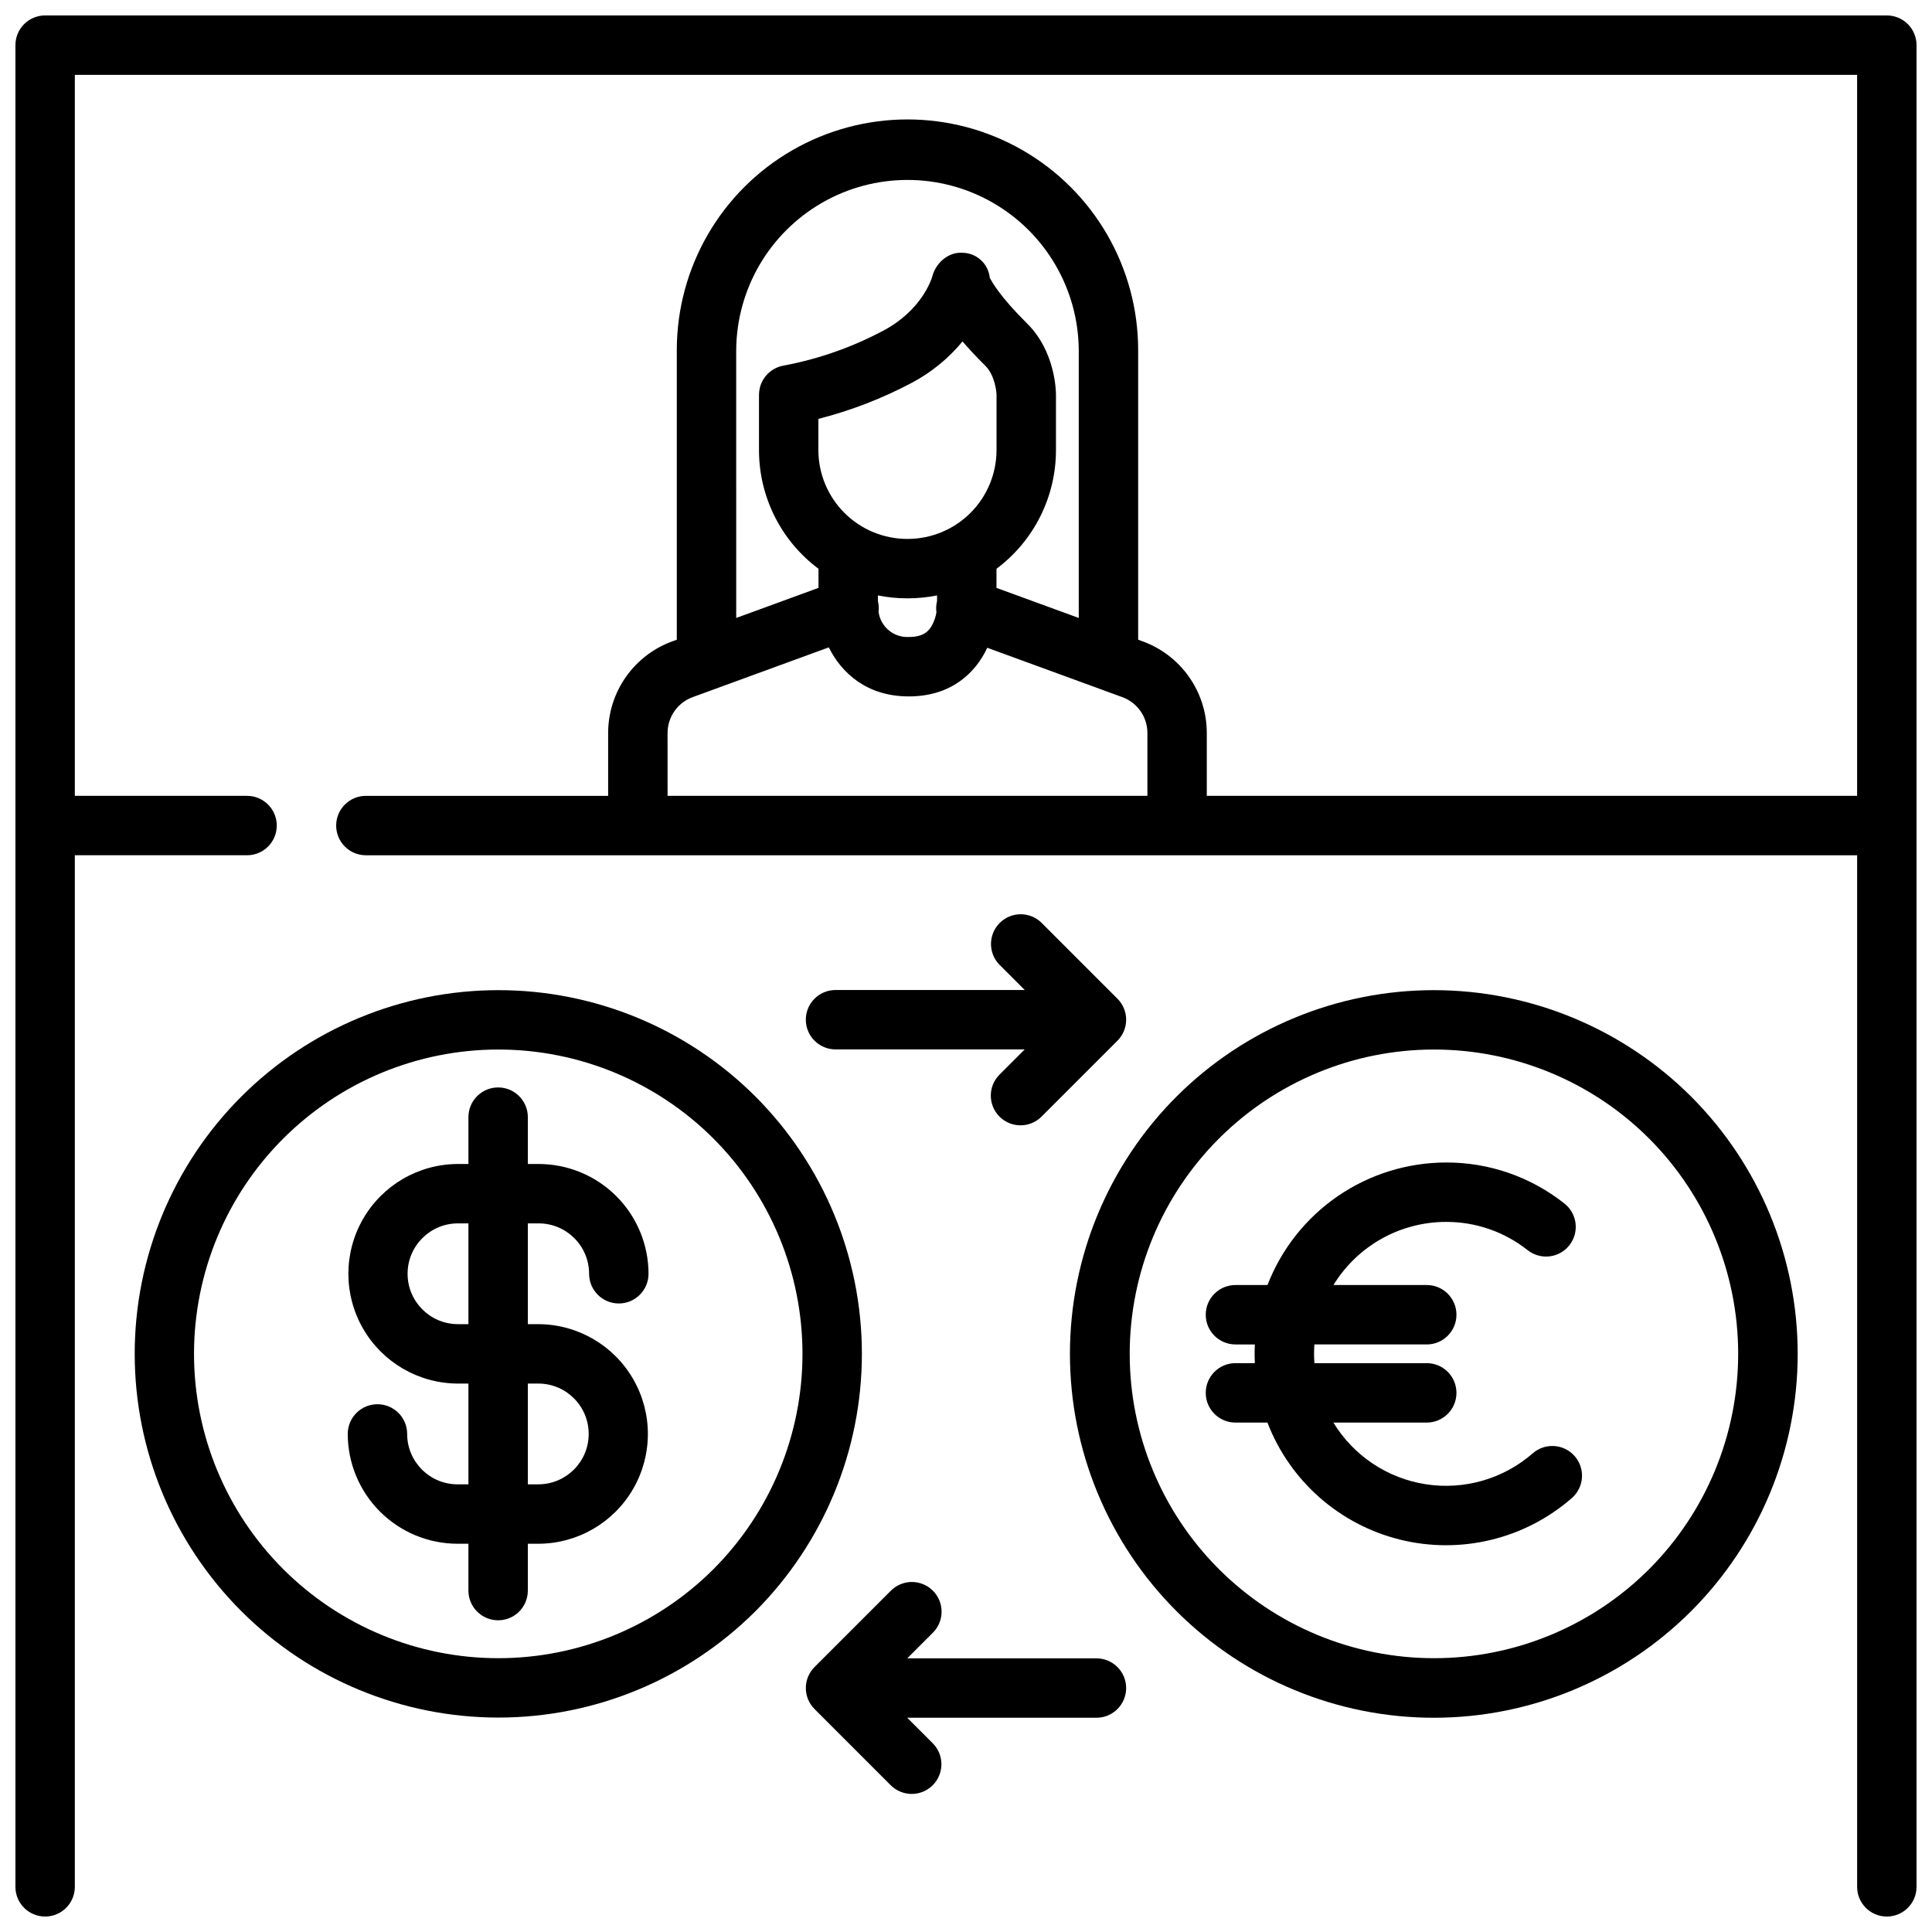 <?xml version="1.0" encoding="UTF-8"?>
<!-- The Best Svg Icon site in the world: iconSvg.co, Visit us! https://iconsvg.co -->
<svg width="800px" height="800px" version="1.1" viewBox="144 144 512 512" xmlns="http://www.w3.org/2000/svg">
 <defs>
  <clipPath id="a">
   <path d="m148.09 148.09h503.81v503.81h-503.81z"/>
  </clipPath>
 </defs>
 <g clip-path="url(#a)">
  <path d="m644.03 148.09h-488.07c-4.348 0-7.871 3.523-7.871 7.871v488.07c0 4.348 3.523 7.871 7.871 7.871s7.871-3.523 7.871-7.871v-273.38h45.641c4.348 0 7.871-3.523 7.871-7.871s-3.523-7.871-7.871-7.871h-45.641v-191.07h472.32v191.07h-172.34v-16.684c-0.004-5.332-1.66-10.531-4.734-14.883-3.074-4.356-7.422-7.652-12.441-9.441l-1.012-0.371v-76.746c0-21.84-11.652-42.023-30.566-52.941-18.914-10.922-42.219-10.922-61.133 0-18.914 10.918-30.566 31.102-30.566 52.941v76.746l-0.93 0.34c-5.043 1.777-9.406 5.074-12.5 9.438-3.09 4.359-4.754 9.57-4.766 14.918v16.684h-64.203c-4.348 0-7.871 3.523-7.871 7.871s3.523 7.871 7.871 7.871h395.2v273.38c0 4.348 3.523 7.871 7.871 7.871s7.871-3.523 7.871-7.871v-488.07c0-2.086-0.828-4.09-2.305-5.566-1.477-1.477-3.481-2.305-5.566-2.305zm-304.93 88.688c0.109-16.145 8.781-31.016 22.781-39.059 14-8.043 31.219-8.043 45.219 0 14 8.043 22.672 22.914 22.781 39.059v70.988l-21.805-7.969v-5.062h-0.004c9.926-7.41 15.77-19.066 15.77-31.453v-14.637c0-1.16-0.215-11.555-7.629-18.895-7.203-7.121-9.41-11.121-9.922-12.191-0.395-3.652-3.418-6.453-7.086-6.566-3.879-0.32-7.281 2.691-8.191 6.465-0.246 0.801-2.93 8.84-12.824 14.117v-0.004c-8.258 4.41-17.137 7.543-26.34 9.281-0.066 0.012-0.125 0.027-0.191 0.039-0.148 0.027-0.297 0.055-0.441 0.09-0.113 0.027-0.223 0.055-0.332 0.086-0.141 0.039-0.277 0.082-0.414 0.129-0.113 0.039-0.227 0.078-0.34 0.125-0.113 0.043-0.246 0.098-0.363 0.152-0.121 0.055-0.234 0.109-0.352 0.172-0.117 0.059-0.211 0.113-0.316 0.172-0.121 0.07-0.238 0.141-0.355 0.215-0.098 0.062-0.188 0.125-0.281 0.191-0.113 0.082-0.227 0.164-0.336 0.25-0.09 0.07-0.176 0.145-0.262 0.215-0.102 0.09-0.203 0.18-0.305 0.277-0.098 0.094-0.168 0.168-0.25 0.25-0.082 0.086-0.176 0.191-0.262 0.289-0.086 0.098-0.16 0.195-0.238 0.297-0.078 0.098-0.148 0.195-0.219 0.297-0.07 0.098-0.152 0.219-0.223 0.332-0.07 0.113-0.125 0.195-0.184 0.297-0.066 0.117-0.133 0.238-0.195 0.359-0.055 0.105-0.102 0.211-0.152 0.316-0.055 0.125-0.105 0.246-0.156 0.371-0.047 0.113-0.086 0.23-0.125 0.348-0.039 0.117-0.078 0.242-0.113 0.367-0.035 0.125-0.07 0.262-0.098 0.395-0.027 0.113-0.051 0.23-0.07 0.348-0.027 0.145-0.047 0.297-0.066 0.438-0.016 0.109-0.027 0.223-0.035 0.332-0.012 0.152-0.02 0.305-0.023 0.457 0 0.066-0.012 0.129-0.012 0.195v14.637-0.008c0 12.387 5.844 24.043 15.77 31.453v5.062l-21.805 7.969zm21.781 18.23c8.59-2.188 16.887-5.394 24.719-9.543 5.176-2.734 9.758-6.465 13.48-10.98 1.664 1.938 3.66 4.09 6.059 6.465 2.34 2.316 2.93 6.394 2.953 7.695v14.637-0.004c-0.008 6.242-2.488 12.227-6.902 16.641-4.414 4.414-10.398 6.894-16.641 6.902h-0.133 0.004c-6.242-0.008-12.227-2.488-16.641-6.902s-6.894-10.398-6.902-16.641zm15.77 48.281v-1.496c2.562 0.516 5.164 0.773 7.773 0.773h0.133c2.609 0 5.215-0.258 7.773-0.773v1.496c-0.25 0.98-0.305 2-0.164 3.004-0.203 1.188-0.594 2.332-1.156 3.398-0.852 1.543-2.25 3.117-6.16 3.117-4.008 0.207-7.5-2.703-8.02-6.684 0.117-0.945 0.055-1.91-0.18-2.836zm-55.742 34.926v0.004c0.023-4.312 2.769-8.137 6.844-9.539l35.887-13.121c3.394 6.832 10.117 12.996 21.211 12.996 11.09 0 17.605-6.074 20.785-12.891l35.676 13.043c4.039 1.422 6.746 5.227 6.762 9.508v16.684h-127.16z"/>
 </g>
 <path d="m286.77 468.21c7.371 0.012 13.34 5.984 13.348 13.352 0 4.348 3.527 7.871 7.875 7.871s7.871-3.523 7.871-7.871c-0.008-7.715-3.078-15.109-8.531-20.562-5.453-5.457-12.852-8.523-20.566-8.531h-2.883v-12.414c0-4.348-3.523-7.871-7.871-7.871s-7.875 3.523-7.875 7.871v12.41h-2.887v0.004c-10.352 0.059-19.895 5.617-25.055 14.594-5.16 8.98-5.16 20.023 0 29 5.16 8.977 14.703 14.535 25.055 14.598h2.887v26.707h-2.887c-7.371-0.012-13.344-5.988-13.348-13.359 0-4.348-3.523-7.871-7.871-7.871s-7.875 3.523-7.875 7.871c0.008 7.715 3.074 15.113 8.531 20.566 5.453 5.457 12.848 8.527 20.562 8.535h2.887v12.41c0 4.348 3.527 7.875 7.875 7.875s7.871-3.527 7.871-7.875v-12.41h2.887c10.355-0.059 19.898-5.617 25.055-14.598 5.16-8.977 5.16-20.02 0-28.996-5.156-8.977-14.699-14.535-25.055-14.598h-2.887v-26.707zm0 42.445v0.004c7.328 0.062 13.238 6.019 13.238 13.352 0 7.328-5.91 13.285-13.238 13.352h-2.887v-26.703zm-18.633-15.742h-2.887c-7.328-0.062-13.234-6.023-13.234-13.352s5.906-13.289 13.234-13.352h2.887z"/>
 <path d="m344.21 434.6c-18.082-18.062-42.598-28.207-68.156-28.199-25.559 0.008-50.066 10.168-68.137 28.242-18.066 18.074-28.219 42.586-28.219 68.145s10.152 50.07 28.219 68.145c18.07 18.078 42.578 28.234 68.137 28.242 25.559 0.008 50.074-10.133 68.156-28.195 18.055-18.102 28.199-42.625 28.199-68.191s-10.145-50.09-28.199-68.188zm-11.137 125.24c-15.129 15.117-35.641 23.605-57.027 23.598s-41.895-8.508-57.016-23.629c-15.117-15.125-23.613-35.637-23.613-57.023 0-21.383 8.496-41.895 23.613-57.02 15.121-15.125 35.629-23.625 57.016-23.629 21.387-0.008 41.898 8.48 57.027 23.594 15.109 15.145 23.594 35.664 23.594 57.055 0 21.395-8.484 41.914-23.594 57.055z"/>
 <path d="m550.2 529.14c-7.766 6.777-18.125 9.781-28.312 8.211-10.188-1.57-19.164-7.555-24.527-16.355h24.742c4.348 0 7.871-3.527 7.871-7.875s-3.523-7.871-7.871-7.871h-29.77c-0.059-0.816-0.098-1.633-0.098-2.461 0-0.824 0.039-1.672 0.098-2.5h29.77v0.004c4.348 0 7.871-3.527 7.871-7.875 0-4.348-3.523-7.871-7.871-7.871h-24.719c6.356-10.387 17.648-16.723 29.824-16.727 7.836-0.031 15.445 2.598 21.594 7.457 1.637 1.312 3.734 1.914 5.82 1.676 2.086-0.238 3.992-1.305 5.289-2.957 1.297-1.648 1.883-3.75 1.621-5.836-0.258-2.082-1.34-3.977-3.004-5.262-8.914-7.047-19.957-10.863-31.32-10.824-10.238 0.016-20.238 3.121-28.68 8.918-8.441 5.793-14.938 14.004-18.629 23.555h-8.492c-4.348 0-7.871 3.527-7.871 7.875s3.523 7.871 7.871 7.871h5.144c-0.039 0.828-0.062 1.66-0.062 2.5 0 0.84 0.023 1.648 0.062 2.461h-5.144v-0.004c-4.348 0-7.871 3.527-7.871 7.875s3.523 7.871 7.871 7.871h8.477c5.945 15.453 19.055 27.031 35.125 31.016 16.07 3.984 33.074-0.125 45.547-11.012 3.277-2.863 3.613-7.836 0.754-11.109-2.863-3.273-7.836-3.609-11.109-0.75z"/>
 <path d="m455.79 434.6c-18.086 18.086-28.246 42.613-28.246 68.188 0 25.578 10.16 50.105 28.242 68.188 18.086 18.086 42.613 28.246 68.191 28.246 25.574 0 50.102-10.16 68.188-28.246 18.082-18.082 28.242-42.609 28.242-68.188 0-25.574-10.16-50.102-28.242-68.188-18.102-18.059-42.621-28.199-68.188-28.199-25.566 0-50.09 10.141-68.188 28.199zm125.25 125.24c-15.129 15.117-35.641 23.605-57.027 23.598s-41.895-8.508-57.016-23.629c-15.117-15.125-23.613-35.637-23.613-57.023 0-21.383 8.496-41.895 23.613-57.02 15.121-15.125 35.629-23.625 57.016-23.629 21.387-0.008 41.898 8.48 57.027 23.594 15.109 15.145 23.594 35.664 23.594 57.055 0 21.395-8.484 41.914-23.594 57.055z"/>
 <path d="m357.55 414.23c0 2.086 0.828 4.09 2.305 5.566 1.477 1.477 3.477 2.305 5.566 2.305h50.141l-6.711 6.715c-3.043 3.078-3.031 8.039 0.027 11.098 3.062 3.062 8.02 3.082 11.102 0.039l20.156-20.156h-0.004c1.477-1.473 2.309-3.477 2.309-5.566 0-2.086-0.832-4.09-2.309-5.566l-20.152-20.156c-3.09-2.996-8.008-2.957-11.051 0.086-3.043 3.043-3.078 7.965-0.078 11.051l6.715 6.715h-50.145c-4.348 0-7.871 3.523-7.871 7.871z"/>
 <path d="m434.57 583.48h-50.141l6.711-6.715c1.516-1.469 2.375-3.484 2.391-5.59 0.016-2.109-0.812-4.133-2.305-5.625-1.488-1.492-3.516-2.32-5.621-2.309-2.109 0.016-4.125 0.875-5.594 2.387l-20.152 20.152c-1.477 1.477-2.305 3.481-2.305 5.566 0 2.09 0.828 4.09 2.305 5.566l20.152 20.16c1.477 1.488 3.484 2.332 5.578 2.336 2.098 0.008 4.109-0.824 5.59-2.305 1.48-1.484 2.312-3.496 2.305-5.594-0.008-2.094-0.852-4.102-2.344-5.574l-6.715-6.715h50.141c4.348 0 7.875-3.523 7.875-7.871s-3.527-7.871-7.875-7.871z"/>
</svg>